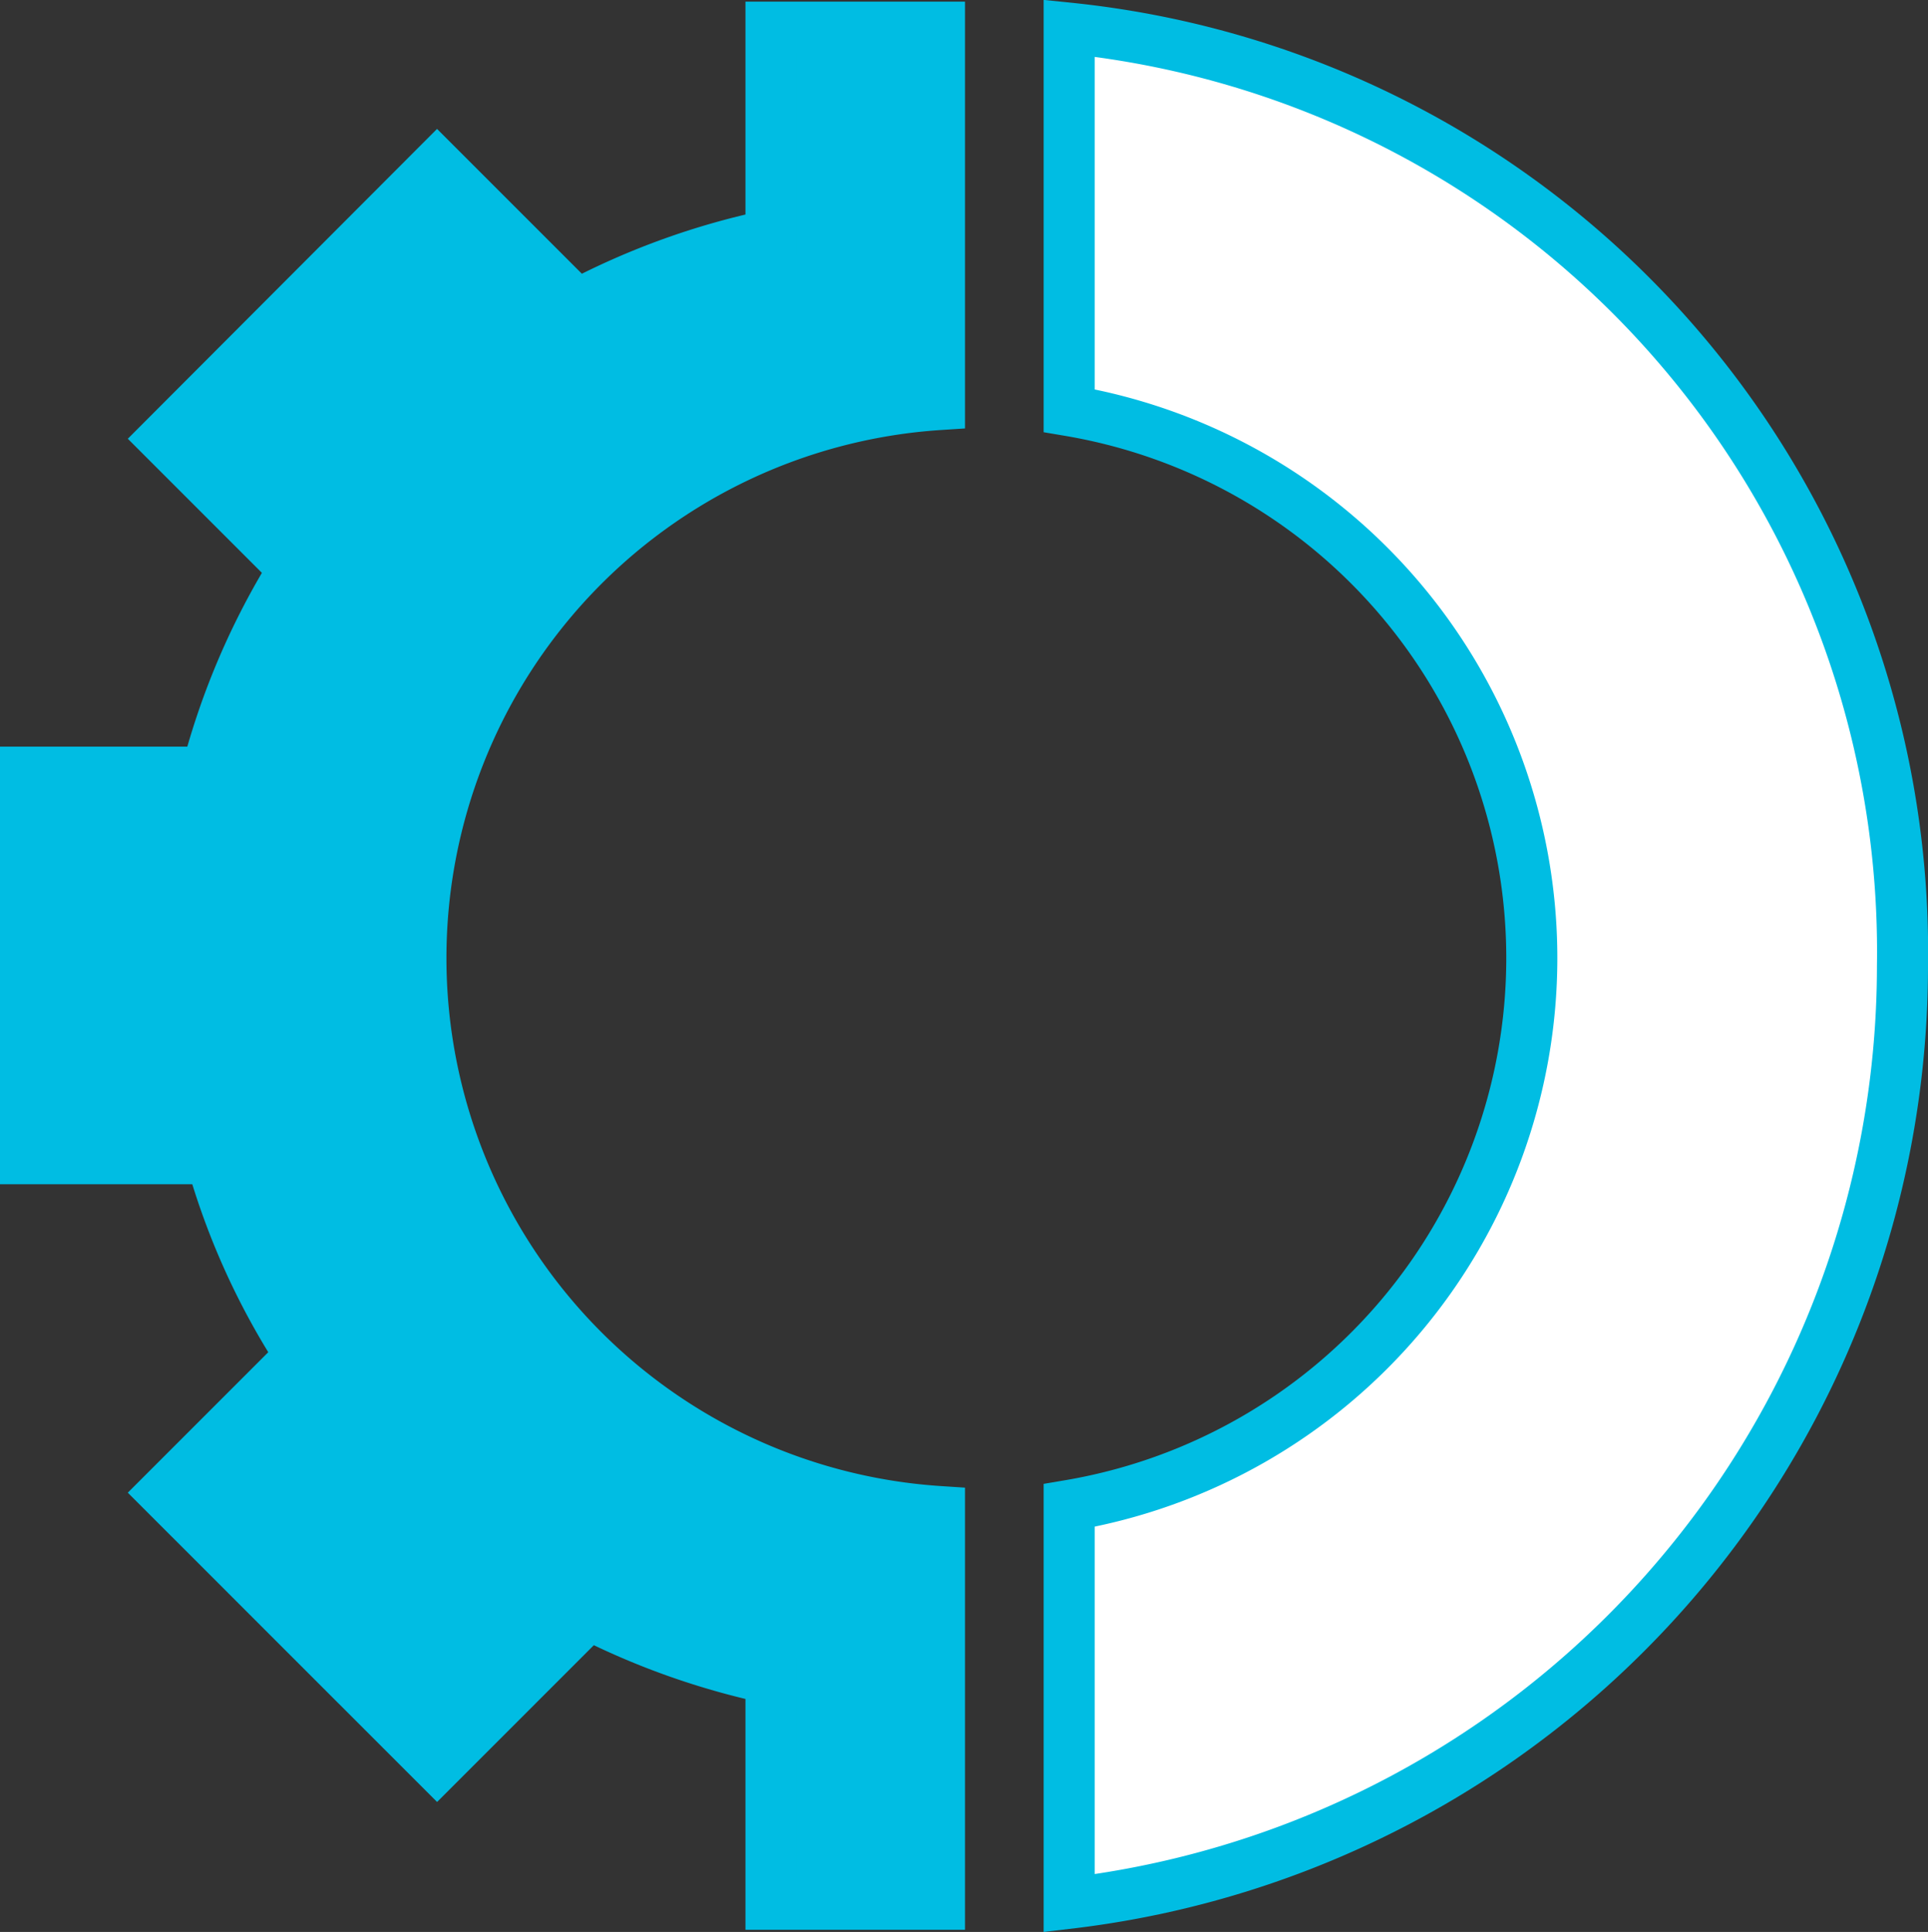 <svg xmlns="http://www.w3.org/2000/svg" width="37.76" height="37.835" viewBox="0 0 37.76 37.835" ><rect x="0" y="0" width="37.76" height="37.835" fill="#333333" stroke="none"/><g transform="translate(0.5 -2.708)"><path d="M14.6,3.24V7.31a14.477,14.477,0,0,0-3.8,1.37L8.06,5.94,2.71,11.3l2.55,2.55a14.386,14.386,0,0,0-1.71,3.98H0V25.4H3.64a14.047,14.047,0,0,0,1.75,3.86L2.71,31.94l5.35,5.35,2.97-2.97a14.561,14.561,0,0,0,3.57,1.26V40h3.3V32.31a10.863,10.863,0,0,1,0-21.68V3.24H14.6Z" fill="#00bde3" stroke="#00bde3" stroke-width="1" /><path d="M36.76,21.63A18.178,18.178,0,0,0,20.44,3.26v7.49a10.872,10.872,0,0,1,0,21.44v7.79A18.487,18.487,0,0,0,36.76,21.64Z" fill="#fff" stroke="#00bde3" stroke-width="1" /></g></svg>